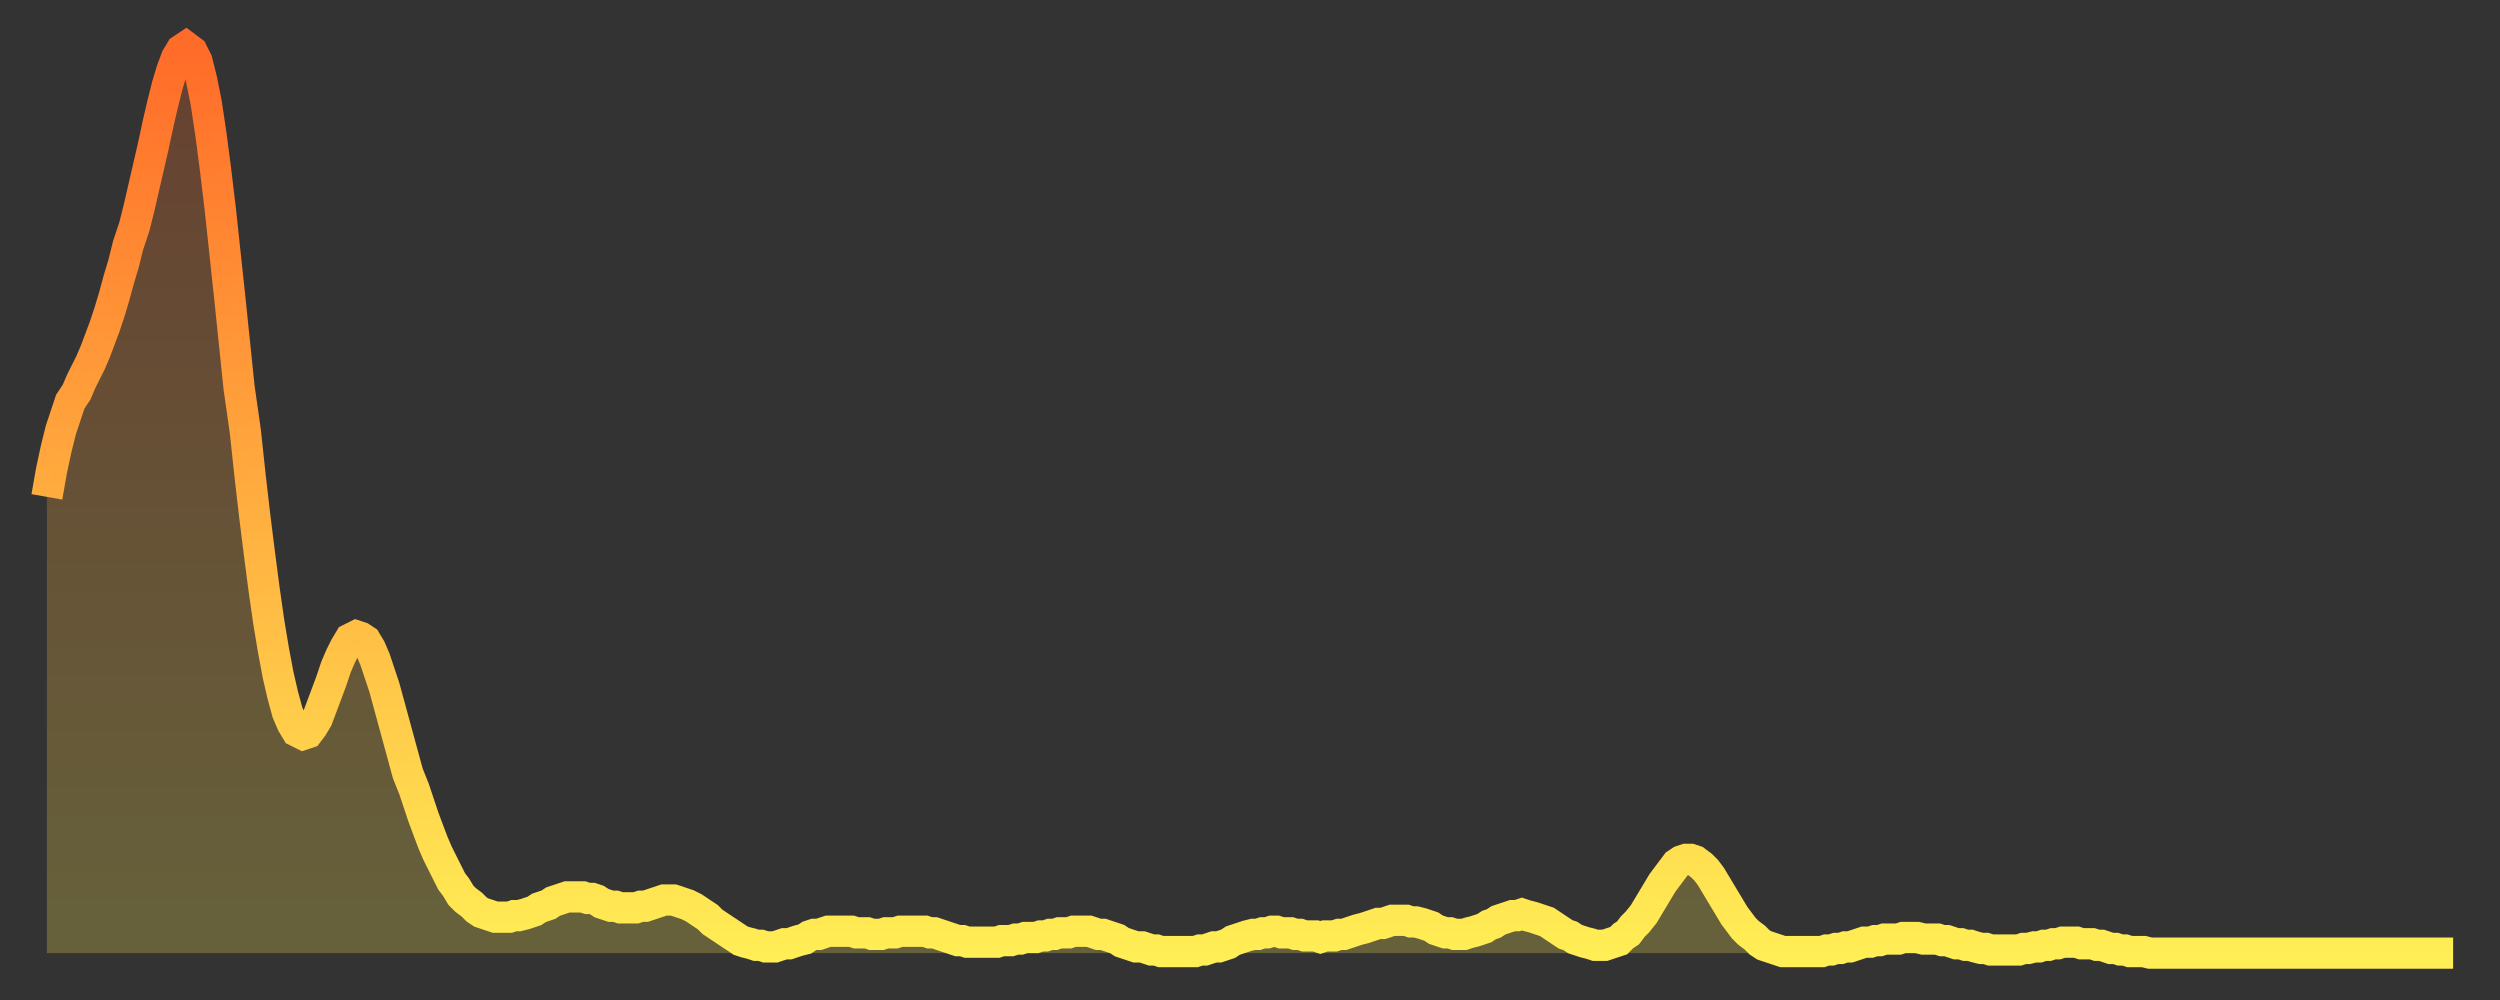<?xml version="1.0" encoding="utf-8" ?>
<svg baseProfile="full" height="64" version="1.1" width="160" xmlns="http://www.w3.org/2000/svg" xmlns:ev="http://www.w3.org/2001/xml-events" xmlns:xlink="http://www.w3.org/1999/xlink"><rect width="100%" height="100%" fill="#333333" stroke="none"/><defs><linearGradient id="id427910" x1="0" x2="0" y1="0" y2="1"><stop offset="0%" stop-color="#ff6b29" /><stop offset="50%" stop-color="#ffad3f" /><stop offset="100%" stop-color="#ffee55" /></linearGradient></defs><g transform="translate(3,3)"><g><path d="M 0.0 28.8 0.3 27.1 0.6 25.7 0.9 24.5 1.2 23.6 1.5 22.7 1.9 22.1 2.2 21.4 2.5 20.8 2.8 20.2 3.1 19.5 3.4 18.7 3.7 17.9 4.0 17.0 4.3 16.0 4.6 14.9 4.9 13.9 5.2 12.7 5.6 11.5 5.9 10.3 6.2 9.0 6.5 7.7 6.8 6.4 7.1 5.0 7.4 3.7 7.7 2.5 8.0 1.5 8.3 0.7 8.6 0.2 8.9 0.0 9.3 0.3 9.6 0.9 9.9 2.1 10.2 3.6 10.5 5.6 10.8 7.9 11.1 10.4 11.4 13.2 11.7 16.0 12.0 18.9 12.3 21.8 12.7 24.6 13.0 27.4 13.3 30.0 13.6 32.4 13.9 34.7 14.2 36.8 14.5 38.6 14.8 40.2 15.1 41.5 15.4 42.6 15.7 43.3 16.0 43.8 16.4 44.0 16.7 43.9 17.0 43.5 17.3 43.0 17.6 42.2 17.9 41.4 18.2 40.6 18.5 39.7 18.8 39.0 19.1 38.4 19.4 37.9 19.8 37.7 20.1 37.8 20.4 38.0 20.7 38.5 21.0 39.2 21.3 40.1 21.6 41.0 21.9 42.1 22.2 43.2 22.5 44.3 22.8 45.4 23.1 46.5 23.5 47.5 23.8 48.4 24.1 49.3 24.4 50.1 24.7 50.9 25.0 51.6 25.3 52.2 25.6 52.8 25.9 53.4 26.2 53.8 26.5 54.3 26.8 54.6 27.2 54.9 27.5 55.2 27.8 55.4 28.1 55.5 28.4 55.6 28.7 55.7 29.0 55.7 29.3 55.7 29.6 55.7 29.9 55.6 30.2 55.6 30.6 55.5 30.9 55.4 31.2 55.3 31.5 55.1 31.8 55.0 32.1 54.9 32.4 54.7 32.7 54.6 33.0 54.5 33.3 54.4 33.6 54.4 33.9 54.4 34.3 54.4 34.6 54.5 34.9 54.5 35.2 54.6 35.5 54.8 35.8 54.9 36.1 55.0 36.4 55.0 36.7 55.1 37.0 55.1 37.3 55.1 37.7 55.1 38.0 55.0 38.3 55.0 38.6 54.9 38.9 54.8 39.2 54.7 39.5 54.6 39.8 54.6 40.1 54.6 40.4 54.7 40.7 54.8 41.0 54.9 41.4 55.1 41.7 55.3 42.0 55.5 42.3 55.7 42.6 56.0 42.9 56.2 43.2 56.4 43.5 56.6 43.8 56.8 44.1 57.0 44.4 57.2 44.7 57.3 45.1 57.4 45.4 57.5 45.7 57.5 46.0 57.6 46.3 57.6 46.6 57.6 46.9 57.5 47.2 57.4 47.5 57.4 47.8 57.3 48.1 57.2 48.5 57.1 48.8 56.9 49.1 56.8 49.4 56.8 49.7 56.7 50.0 56.6 50.3 56.6 50.6 56.6 50.9 56.6 51.2 56.6 51.5 56.6 51.8 56.7 52.2 56.7 52.5 56.7 52.8 56.8 53.1 56.8 53.4 56.8 53.7 56.7 54.0 56.7 54.3 56.7 54.6 56.6 54.9 56.6 55.2 56.6 55.6 56.6 55.9 56.6 56.2 56.6 56.5 56.7 56.8 56.7 57.1 56.8 57.4 56.9 57.7 57.0 58.0 57.1 58.3 57.2 58.6 57.2 58.9 57.3 59.3 57.3 59.6 57.3 59.9 57.3 60.2 57.3 60.5 57.3 60.8 57.3 61.1 57.2 61.4 57.2 61.7 57.2 62.0 57.1 62.3 57.1 62.6 57.0 63.0 57.0 63.3 57.0 63.6 56.9 63.9 56.9 64.2 56.8 64.5 56.8 64.8 56.7 65.1 56.7 65.4 56.7 65.7 56.6 66.0 56.6 66.4 56.6 66.7 56.6 67.0 56.7 67.3 56.8 67.6 56.8 67.9 56.9 68.2 57.0 68.5 57.1 68.8 57.3 69.1 57.4 69.4 57.5 69.7 57.6 70.1 57.6 70.4 57.7 70.7 57.8 71.0 57.8 71.3 57.9 71.6 57.9 71.9 57.9 72.2 57.9 72.5 57.9 72.8 57.9 73.1 57.9 73.5 57.9 73.8 57.8 74.1 57.8 74.4 57.7 74.7 57.6 75.0 57.6 75.3 57.5 75.6 57.4 75.9 57.2 76.2 57.1 76.5 57.0 76.8 56.9 77.2 56.8 77.5 56.8 77.8 56.7 78.1 56.7 78.4 56.6 78.7 56.6 79.0 56.7 79.3 56.7 79.6 56.7 79.9 56.8 80.2 56.8 80.5 56.9 80.9 56.9 81.2 56.9 81.5 57.0 81.8 56.9 82.1 56.9 82.4 56.9 82.7 56.8 83.0 56.8 83.3 56.7 83.6 56.6 83.9 56.5 84.3 56.4 84.6 56.3 84.9 56.2 85.2 56.1 85.5 56.1 85.8 56.0 86.1 55.9 86.4 55.9 86.7 55.9 87.0 55.9 87.3 56.0 87.6 56.0 88.0 56.1 88.3 56.2 88.6 56.3 88.9 56.5 89.2 56.6 89.5 56.7 89.8 56.7 90.1 56.8 90.4 56.8 90.7 56.8 91.0 56.7 91.4 56.6 91.7 56.5 92.0 56.4 92.3 56.2 92.6 56.1 92.9 55.9 93.2 55.8 93.5 55.7 93.8 55.6 94.1 55.6 94.4 55.5 94.7 55.6 95.1 55.7 95.4 55.8 95.7 55.9 96.0 56.0 96.3 56.2 96.6 56.4 96.9 56.6 97.2 56.8 97.5 56.9 97.8 57.1 98.1 57.2 98.4 57.3 98.8 57.4 99.1 57.5 99.4 57.5 99.7 57.5 100.0 57.4 100.3 57.3 100.6 57.2 100.9 56.9 101.2 56.7 101.5 56.3 101.8 56.0 102.2 55.5 102.5 55.0 102.8 54.5 103.1 54.0 103.4 53.5 103.7 53.1 104.0 52.7 104.3 52.3 104.6 52.1 104.9 52.0 105.2 52.0 105.5 52.1 105.9 52.4 106.2 52.7 106.5 53.1 106.8 53.6 107.1 54.1 107.4 54.6 107.7 55.1 108.0 55.6 108.3 56.0 108.6 56.4 108.9 56.7 109.3 57.0 109.6 57.3 109.9 57.5 110.2 57.6 110.5 57.7 110.8 57.8 111.1 57.9 111.4 57.9 111.7 57.9 112.0 57.9 112.3 57.9 112.6 57.9 113.0 57.9 113.3 57.9 113.6 57.9 113.9 57.8 114.2 57.8 114.5 57.7 114.8 57.7 115.1 57.6 115.4 57.6 115.7 57.5 116.0 57.4 116.3 57.3 116.7 57.3 117.0 57.2 117.3 57.2 117.6 57.1 117.9 57.1 118.2 57.1 118.5 57.1 118.8 57.0 119.1 57.0 119.4 57.0 119.7 57.0 120.1 57.1 120.4 57.1 120.7 57.1 121.0 57.1 121.3 57.2 121.6 57.2 121.9 57.3 122.2 57.4 122.5 57.4 122.8 57.5 123.1 57.5 123.4 57.6 123.8 57.7 124.1 57.7 124.4 57.8 124.7 57.8 125.0 57.8 125.3 57.8 125.6 57.8 125.9 57.8 126.2 57.8 126.5 57.7 126.8 57.7 127.2 57.6 127.5 57.6 127.8 57.5 128.1 57.5 128.4 57.4 128.7 57.4 129.0 57.3 129.3 57.3 129.6 57.3 129.9 57.3 130.2 57.4 130.5 57.4 130.9 57.4 131.2 57.5 131.5 57.5 131.8 57.6 132.1 57.7 132.4 57.7 132.7 57.8 133.0 57.8 133.3 57.9 133.6 57.9 133.9 57.9 134.2 57.9 134.6 58.0 134.9 58.0 135.2 58.0 135.5 58.0 135.8 58.0 136.1 58.0 136.4 58.0 136.7 58.0 137.0 58.0 137.3 58.0 137.6 58.0 138.0 58.0 138.3 58.0 138.6 58.0 138.9 58.0 139.2 58.0 139.5 58.0 139.8 58.0 140.1 58.0 140.4 58.0 140.7 58.0 141.0 58.0 141.3 58.0 141.7 58.0 142.0 58.0 142.3 58.0 142.6 58.0 142.9 58.0 143.2 58.0 143.5 58.0 143.8 58.0 144.1 58.0 144.4 58.0 144.7 58.0 145.1 58.0 145.4 58.0 145.7 58.0 146.0 58.0 146.3 58.0 146.6 58.0 146.9 58.0 147.2 58.0 147.5 58.0 147.8 58.0 148.1 58.0 148.4 58.0 148.8 58.0 149.1 58.0 149.4 58.0 149.7 58.0 150.0 58.0 150.3 58.0 150.6 58.0 150.9 58.0 151.2 58.0 151.5 58.0 151.8 58.0 152.1 58.0 152.5 58.0 152.8 58.0 153.1 58.0 153.4 58.0 153.7 58.0 154.0 58.0" fill="none" id="graph-curve" opacity="1" stroke="url(#id427910)" stroke-width="2" /><path d="M 0 58 L 0.0 28.8 0.3 27.1 0.6 25.7 0.9 24.5 1.2 23.6 1.5 22.7 1.9 22.1 2.2 21.4 2.5 20.8 2.8 20.2 3.1 19.5 3.4 18.7 3.7 17.9 4.0 17.0 4.3 16.0 4.6 14.9 4.9 13.9 5.2 12.7 5.6 11.5 5.9 10.3 6.2 9.0 6.5 7.7 6.8 6.4 7.1 5.0 7.4 3.7 7.7 2.5 8.0 1.5 8.3 0.7 8.6 0.2 8.9 0.0 9.3 0.3 9.6 0.9 9.9 2.1 10.2 3.6 10.5 5.6 10.8 7.9 11.1 10.4 11.4 13.2 11.7 16.0 12.0 18.9 12.3 21.8 12.7 24.6 13.0 27.4 13.3 30.0 13.6 32.4 13.9 34.7 14.2 36.8 14.5 38.6 14.8 40.2 15.1 41.5 15.4 42.6 15.7 43.3 16.0 43.8 16.4 44.0 16.7 43.9 17.0 43.5 17.3 43.0 17.6 42.2 17.9 41.4 18.2 40.6 18.5 39.7 18.8 39.0 19.1 38.4 19.4 37.9 19.8 37.7 20.1 37.8 20.4 38.0 20.7 38.5 21.0 39.2 21.3 40.1 21.6 41.0 21.9 42.1 22.2 43.2 22.5 44.3 22.8 45.4 23.1 46.5 23.5 47.5 23.8 48.4 24.1 49.3 24.4 50.1 24.7 50.9 25.0 51.6 25.3 52.2 25.6 52.8 25.9 53.4 26.2 53.8 26.5 54.3 26.8 54.6 27.2 54.9 27.5 55.2 27.8 55.4 28.1 55.5 28.4 55.6 28.7 55.7 29.0 55.7 29.3 55.7 29.6 55.7 29.9 55.6 30.2 55.6 30.6 55.5 30.9 55.4 31.2 55.3 31.5 55.1 31.8 55.0 32.1 54.9 32.4 54.7 32.7 54.6 33.0 54.5 33.3 54.4 33.6 54.4 33.9 54.4 34.3 54.4 34.6 54.5 34.9 54.5 35.2 54.6 35.5 54.8 35.8 54.9 36.1 55.0 36.4 55.0 36.7 55.1 37.0 55.1 37.3 55.1 37.7 55.1 38.0 55.0 38.3 55.0 38.6 54.9 38.9 54.8 39.2 54.7 39.5 54.6 39.8 54.6 40.1 54.6 40.4 54.7 40.7 54.8 41.0 54.9 41.4 55.1 41.7 55.3 42.0 55.5 42.3 55.7 42.6 56.0 42.9 56.2 43.2 56.4 43.5 56.6 43.8 56.8 44.1 57.0 44.4 57.2 44.7 57.3 45.1 57.4 45.4 57.5 45.7 57.5 46.0 57.6 46.3 57.6 46.6 57.6 46.9 57.5 47.2 57.4 47.5 57.4 47.8 57.3 48.1 57.2 48.5 57.1 48.8 56.9 49.1 56.8 49.4 56.8 49.7 56.7 50.0 56.6 50.3 56.6 50.6 56.6 50.9 56.6 51.2 56.6 51.5 56.6 51.8 56.7 52.2 56.7 52.5 56.7 52.8 56.8 53.1 56.8 53.4 56.8 53.7 56.7 54.0 56.7 54.3 56.7 54.6 56.6 54.9 56.6 55.2 56.6 55.6 56.6 55.9 56.6 56.2 56.6 56.5 56.7 56.8 56.7 57.1 56.8 57.4 56.9 57.7 57.0 58.0 57.1 58.3 57.2 58.6 57.2 58.9 57.3 59.3 57.3 59.6 57.3 59.9 57.3 60.2 57.3 60.5 57.3 60.8 57.3 61.1 57.2 61.4 57.2 61.7 57.2 62.0 57.1 62.3 57.1 62.6 57.0 63.0 57.0 63.3 57.0 63.6 56.9 63.9 56.9 64.2 56.8 64.5 56.8 64.8 56.7 65.1 56.7 65.4 56.7 65.7 56.6 66.0 56.6 66.4 56.6 66.7 56.6 67.0 56.7 67.3 56.8 67.6 56.8 67.9 56.9 68.2 57.0 68.5 57.1 68.8 57.3 69.1 57.4 69.4 57.5 69.7 57.6 70.1 57.6 70.4 57.7 70.7 57.8 71.0 57.8 71.3 57.9 71.6 57.9 71.9 57.9 72.2 57.9 72.5 57.9 72.8 57.9 73.1 57.9 73.5 57.9 73.8 57.8 74.1 57.8 74.4 57.7 74.7 57.6 75.0 57.6 75.3 57.5 75.6 57.4 75.9 57.2 76.2 57.1 76.5 57.0 76.8 56.9 77.2 56.8 77.5 56.8 77.8 56.7 78.1 56.7 78.4 56.6 78.7 56.6 79.0 56.7 79.3 56.7 79.6 56.7 79.9 56.8 80.2 56.8 80.5 56.9 80.9 56.9 81.2 56.9 81.5 57.0 81.8 56.9 82.1 56.9 82.4 56.9 82.7 56.8 83.0 56.8 83.3 56.7 83.6 56.6 83.9 56.5 84.3 56.4 84.6 56.3 84.9 56.2 85.2 56.1 85.5 56.1 85.8 56.0 86.1 55.9 86.4 55.9 86.7 55.9 87.0 55.9 87.3 56.0 87.6 56.0 88.0 56.1 88.3 56.2 88.6 56.3 88.9 56.5 89.2 56.6 89.5 56.7 89.8 56.7 90.1 56.8 90.4 56.8 90.7 56.8 91.0 56.7 91.4 56.6 91.7 56.5 92.0 56.4 92.3 56.2 92.6 56.1 92.9 55.9 93.2 55.8 93.5 55.7 93.8 55.6 94.1 55.6 94.4 55.5 94.7 55.6 95.1 55.7 95.4 55.8 95.7 55.9 96.0 56.0 96.3 56.2 96.6 56.4 96.9 56.6 97.2 56.8 97.5 56.9 97.8 57.1 98.1 57.2 98.4 57.3 98.8 57.4 99.1 57.5 99.4 57.5 99.7 57.5 100.0 57.4 100.3 57.3 100.6 57.2 100.9 56.9 101.2 56.7 101.5 56.3 101.8 56.0 102.2 55.5 102.5 55.0 102.8 54.5 103.1 54.0 103.4 53.5 103.7 53.1 104.0 52.7 104.3 52.3 104.6 52.1 104.9 52.0 105.2 52.0 105.5 52.1 105.9 52.4 106.2 52.7 106.5 53.1 106.8 53.6 107.1 54.1 107.4 54.6 107.7 55.1 108.0 55.6 108.3 56.0 108.6 56.4 108.9 56.7 109.3 57.0 109.6 57.3 109.9 57.5 110.2 57.6 110.5 57.7 110.8 57.8 111.1 57.9 111.4 57.9 111.7 57.9 112.0 57.9 112.3 57.9 112.6 57.9 113.0 57.9 113.3 57.9 113.6 57.9 113.9 57.8 114.2 57.8 114.5 57.7 114.8 57.7 115.1 57.6 115.4 57.6 115.7 57.5 116.0 57.4 116.3 57.3 116.7 57.3 117.0 57.2 117.3 57.2 117.6 57.1 117.9 57.1 118.2 57.1 118.5 57.1 118.8 57.0 119.1 57.0 119.4 57.0 119.7 57.0 120.1 57.1 120.4 57.1 120.7 57.1 121.0 57.1 121.3 57.2 121.6 57.2 121.9 57.3 122.2 57.4 122.5 57.4 122.8 57.5 123.1 57.5 123.4 57.6 123.8 57.7 124.1 57.7 124.4 57.8 124.7 57.8 125.0 57.8 125.3 57.8 125.6 57.8 125.9 57.8 126.2 57.8 126.5 57.7 126.8 57.7 127.2 57.6 127.5 57.6 127.8 57.5 128.1 57.5 128.4 57.4 128.7 57.4 129.0 57.3 129.3 57.3 129.6 57.3 129.9 57.3 130.2 57.4 130.5 57.4 130.9 57.4 131.2 57.5 131.5 57.5 131.8 57.6 132.1 57.7 132.4 57.7 132.7 57.8 133.0 57.8 133.3 57.9 133.6 57.9 133.9 57.9 134.2 57.9 134.6 58.0 134.9 58.0 135.2 58.0 135.5 58.0 135.8 58.0 136.1 58.0 136.4 58.0 136.7 58.0 137.0 58.0 137.3 58.0 137.6 58.0 138.0 58.0 138.3 58.0 138.6 58.0 138.9 58.0 139.2 58.0 139.5 58.0 139.8 58.0 140.1 58.0 140.4 58.0 140.7 58.0 141.0 58.0 141.3 58.0 141.7 58.0 142.0 58.0 142.3 58.0 142.6 58.0 142.9 58.0 143.2 58.0 143.5 58.0 143.8 58.0 144.1 58.0 144.4 58.0 144.7 58.0 145.1 58.0 145.4 58.0 145.7 58.0 146.0 58.0 146.3 58.0 146.6 58.0 146.9 58.0 147.2 58.0 147.5 58.0 147.8 58.0 148.1 58.0 148.4 58.0 148.8 58.0 149.1 58.0 149.4 58.0 149.7 58.0 150.0 58.0 150.3 58.0 150.6 58.0 150.9 58.0 151.2 58.0 151.5 58.0 151.8 58.0 152.1 58.0 152.5 58.0 152.8 58.0 153.1 58.0 153.4 58.0 153.7 58.0 154.0 58.0 154 58" fill="url(#id427910)" fill-opacity=".25" id="graph-shadow" /></g></g></svg>
